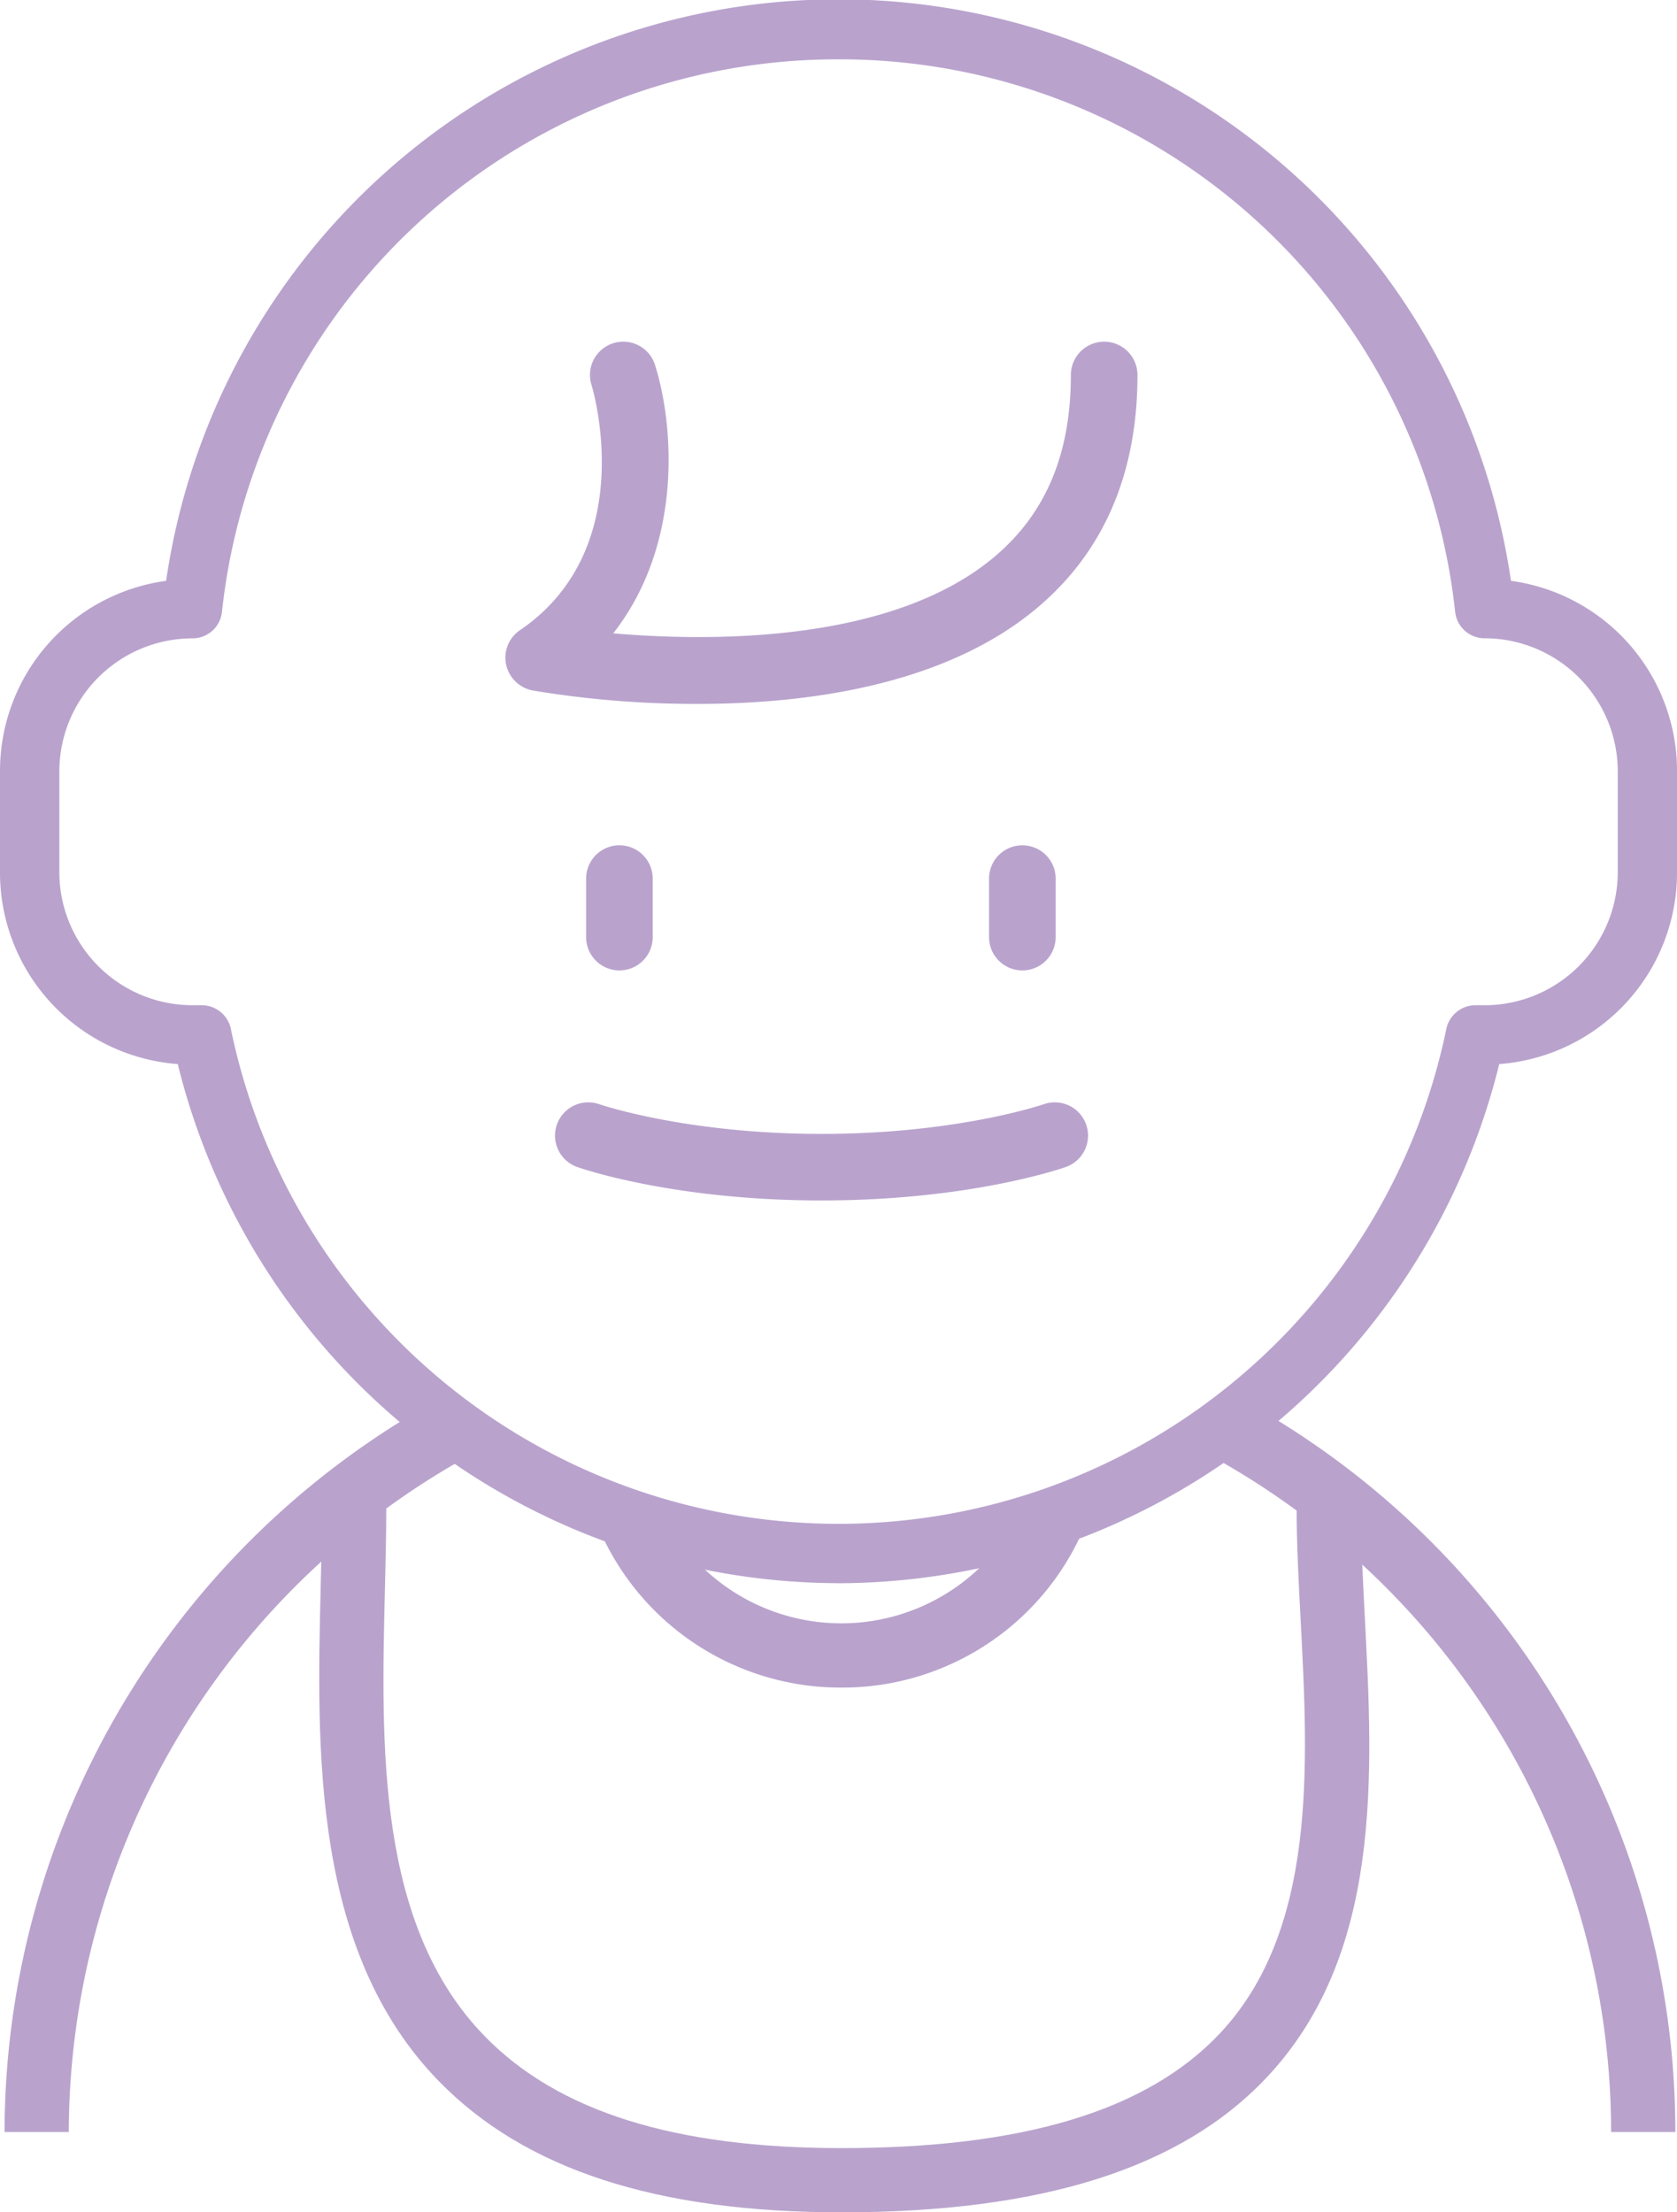 <svg id="Nannie_Ion" data-name="Nannie Ion" xmlns="http://www.w3.org/2000/svg" width="145.273" height="191.672" viewBox="0 0 145.273 191.672">
  <g id="Group_1826" data-name="Group 1826" transform="translate(0.394 121.87)">
    <path id="Path_2454" data-name="Path 2454" d="M6.417,325.554H.85A72.605,72.605,0,0,1,37.308,262.71l2.765,4.829A67.034,67.034,0,0,0,6.417,325.554Z" transform="translate(-0.85 -262.71)" fill="#b9a3cd"/>
  </g>
  <g id="Group_1827" data-name="Group 1827" transform="translate(104.599 121.086)">
    <path id="Path_2455" data-name="Path 2455" d="M266.011,324.648h-5.567a66.8,66.8,0,0,0-34.964-58.738l2.658-4.889A72.362,72.362,0,0,1,266.011,324.648Z" transform="translate(-225.48 -261.02)" fill="#b9a3cd"/>
  </g>
  <g id="Group_1834" data-name="Group 1834">
    <g id="Group_1832" data-name="Group 1832" transform="translate(43.785 29.606)">
      <g id="Group_1828" data-name="Group 1828">
        <path id="Path_2456" data-name="Path 2456" d="M96.758,94.038A85.691,85.691,0,0,0,111.028,95.2c9.357,0,21.3-1.554,29.323-8.239,5.836-4.862,8.786-11.672,8.786-20.258a2.885,2.885,0,0,0-5.771,0c0,6.88-2.194,12.057-6.7,15.819-8.879,7.4-24.461,7.292-32.941,6.564,6.063-7.752,5.251-18.087,3.618-23.255a2.883,2.883,0,1,0-5.5,1.74c.046.135,4.3,14.084-6.2,21.242a2.875,2.875,0,0,0-1.2,2.974A2.906,2.906,0,0,0,96.758,94.038Z" transform="translate(-94.386 -63.82)" fill="#b9a3cd"/>
      </g>
      <g id="Group_1829" data-name="Group 1829" transform="translate(6.988 43.629)">
        <path id="Path_2457" data-name="Path 2457" d="M112.335,168.711a2.886,2.886,0,0,0,2.885-2.885v-5.07a2.885,2.885,0,1,0-5.771,0v5.07A2.892,2.892,0,0,0,112.335,168.711Z" transform="translate(-109.45 -157.87)" fill="#b9a3cd"/>
      </g>
      <g id="Group_1830" data-name="Group 1830" transform="translate(41.892 43.629)">
        <path id="Path_2458" data-name="Path 2458" d="M190.461,165.826v-5.07a2.885,2.885,0,1,0-5.771,0v5.07a2.885,2.885,0,1,0,5.771,0Z" transform="translate(-184.69 -157.87)" fill="#b9a3cd"/>
      </g>
      <g id="Group_1831" data-name="Group 1831" transform="translate(4.297 65.894)">
        <path id="Path_2459" data-name="Path 2459" d="M145.979,206.035c-.074.023-7.487,2.57-19.242,2.57s-19.177-2.547-19.252-2.57a2.882,2.882,0,0,0-1.916,5.437c.329.121,8.336,2.9,21.168,2.9s20.829-2.779,21.158-2.9a2.882,2.882,0,0,0-1.916-5.437Z" transform="translate(-103.648 -205.866)" fill="#b9a3cd"/>
      </g>
    </g>
    <g id="Group_1833" data-name="Group 1833">
      <path id="Path_2460" data-name="Path 2460" d="M131.08,51.754a58.179,58.179,0,0,0-115.273,0A16,16,0,0,0,1.5,67.642v8.726A16,16,0,0,0,16.767,92.331a58.207,58.207,0,0,0,113.353,0,15.993,15.993,0,0,0,15.262-15.963V67.642A15.988,15.988,0,0,0,131.08,51.754Zm10.558,24.614A12.242,12.242,0,0,1,129.41,88.6h-.8a1.881,1.881,0,0,0-1.837,1.5,54.455,54.455,0,0,1-106.654,0,1.873,1.873,0,0,0-1.837-1.5h-.807A12.242,12.242,0,0,1,5.244,76.368V67.642A12.241,12.241,0,0,1,17.472,55.419a1.874,1.874,0,0,0,1.865-1.67,54.428,54.428,0,0,1,108.208,0,1.874,1.874,0,0,0,1.865,1.67,12.241,12.241,0,0,1,12.228,12.224v8.73Z" transform="translate(-0.804 -0.804)" fill="#b9a3cd"/>
      <path id="Path_2461" data-name="Path 2461" d="M72.637,137.165A59.08,59.08,0,0,1,15.4,92.19,16.638,16.638,0,0,1,0,75.564V66.838A16.623,16.623,0,0,1,14.39,50.323a58.864,58.864,0,0,1,116.5,0,16.623,16.623,0,0,1,14.385,16.515v8.726a16.638,16.638,0,0,1-15.4,16.626,59.1,59.1,0,0,1-57.235,44.979Zm0-135.773A57.356,57.356,0,0,0,15.689,51.042l-.074.543-.543.056a15.238,15.238,0,0,0-13.68,15.2v8.726A15.247,15.247,0,0,0,16,90.831l.529.023.121.515a57.533,57.533,0,0,0,112,0l.121-.515.529-.023a15.246,15.246,0,0,0,14.6-15.267V66.843a15.241,15.241,0,0,0-13.685-15.2l-.543-.056-.074-.543A57.365,57.365,0,0,0,72.637,1.392Zm0,132.025A55.3,55.3,0,0,1,18.63,89.43a1.178,1.178,0,0,0-1.155-.942h-.807A12.94,12.94,0,0,1,3.744,75.564V66.838A12.936,12.936,0,0,1,16.668,53.919a1.177,1.177,0,0,0,1.174-1.048,55.123,55.123,0,0,1,109.591,0,1.181,1.181,0,0,0,1.174,1.053A12.936,12.936,0,0,1,141.53,66.838v8.726a12.94,12.94,0,0,1-12.924,12.924h-.8a1.19,1.19,0,0,0-1.155.942A55.309,55.309,0,0,1,72.637,133.416Zm0-128.276A53.614,53.614,0,0,0,19.228,53.014a2.561,2.561,0,0,1-2.556,2.292A11.543,11.543,0,0,0,5.14,66.833v8.726A11.544,11.544,0,0,0,16.672,87.092h.807A2.578,2.578,0,0,1,20,89.147a53.758,53.758,0,0,0,105.29,0,2.581,2.581,0,0,1,2.519-2.055h.8a11.544,11.544,0,0,0,11.532-11.532V66.829A11.543,11.543,0,0,0,128.61,55.3a2.565,2.565,0,0,1-2.556-2.292A53.63,53.63,0,0,0,72.637,5.14Z" fill="#b9a3cd"/>
    </g>
  </g>
  <g id="Group_1835" data-name="Group 1835" transform="translate(27.654 130.67)">
    <path id="Path_2462" data-name="Path 2462" d="M104.85,342.682c-16,0-27.412-3.711-34.866-11.352C58.971,320.049,59.4,302.583,59.736,288.55c.06-2.412.116-4.69.116-6.861h5.567c0,2.241-.056,4.551-.116,7-.334,13.666-.71,29.156,8.666,38.758,6.355,6.508,16.454,9.672,30.881,9.672,15.712,0,26.419-3.229,32.719-9.872,8.471-8.93,7.724-23.237,7.06-35.859-.181-3.41-.348-6.629-.348-9.7h5.567c0,2.932.167,6.077.339,9.412.719,13.741,1.54,29.318-8.582,39.983C134.2,338.888,122.172,342.682,104.85,342.682Z" transform="translate(-59.612 -281.68)" fill="#b9a3cd"/>
  </g>
  <g id="Group_1836" data-name="Group 1836" transform="translate(52.156 129.547)">
    <path id="Path_2463" data-name="Path 2463" d="M133.166,295.923a22.785,22.785,0,0,1-20.736-13.17l5.066-2.315a17.321,17.321,0,0,0,31.823-1.178l5.228,1.911A22.749,22.749,0,0,1,133.166,295.923Z" transform="translate(-112.43 -279.26)" fill="#b9a3cd"/>
  </g>
</svg>
